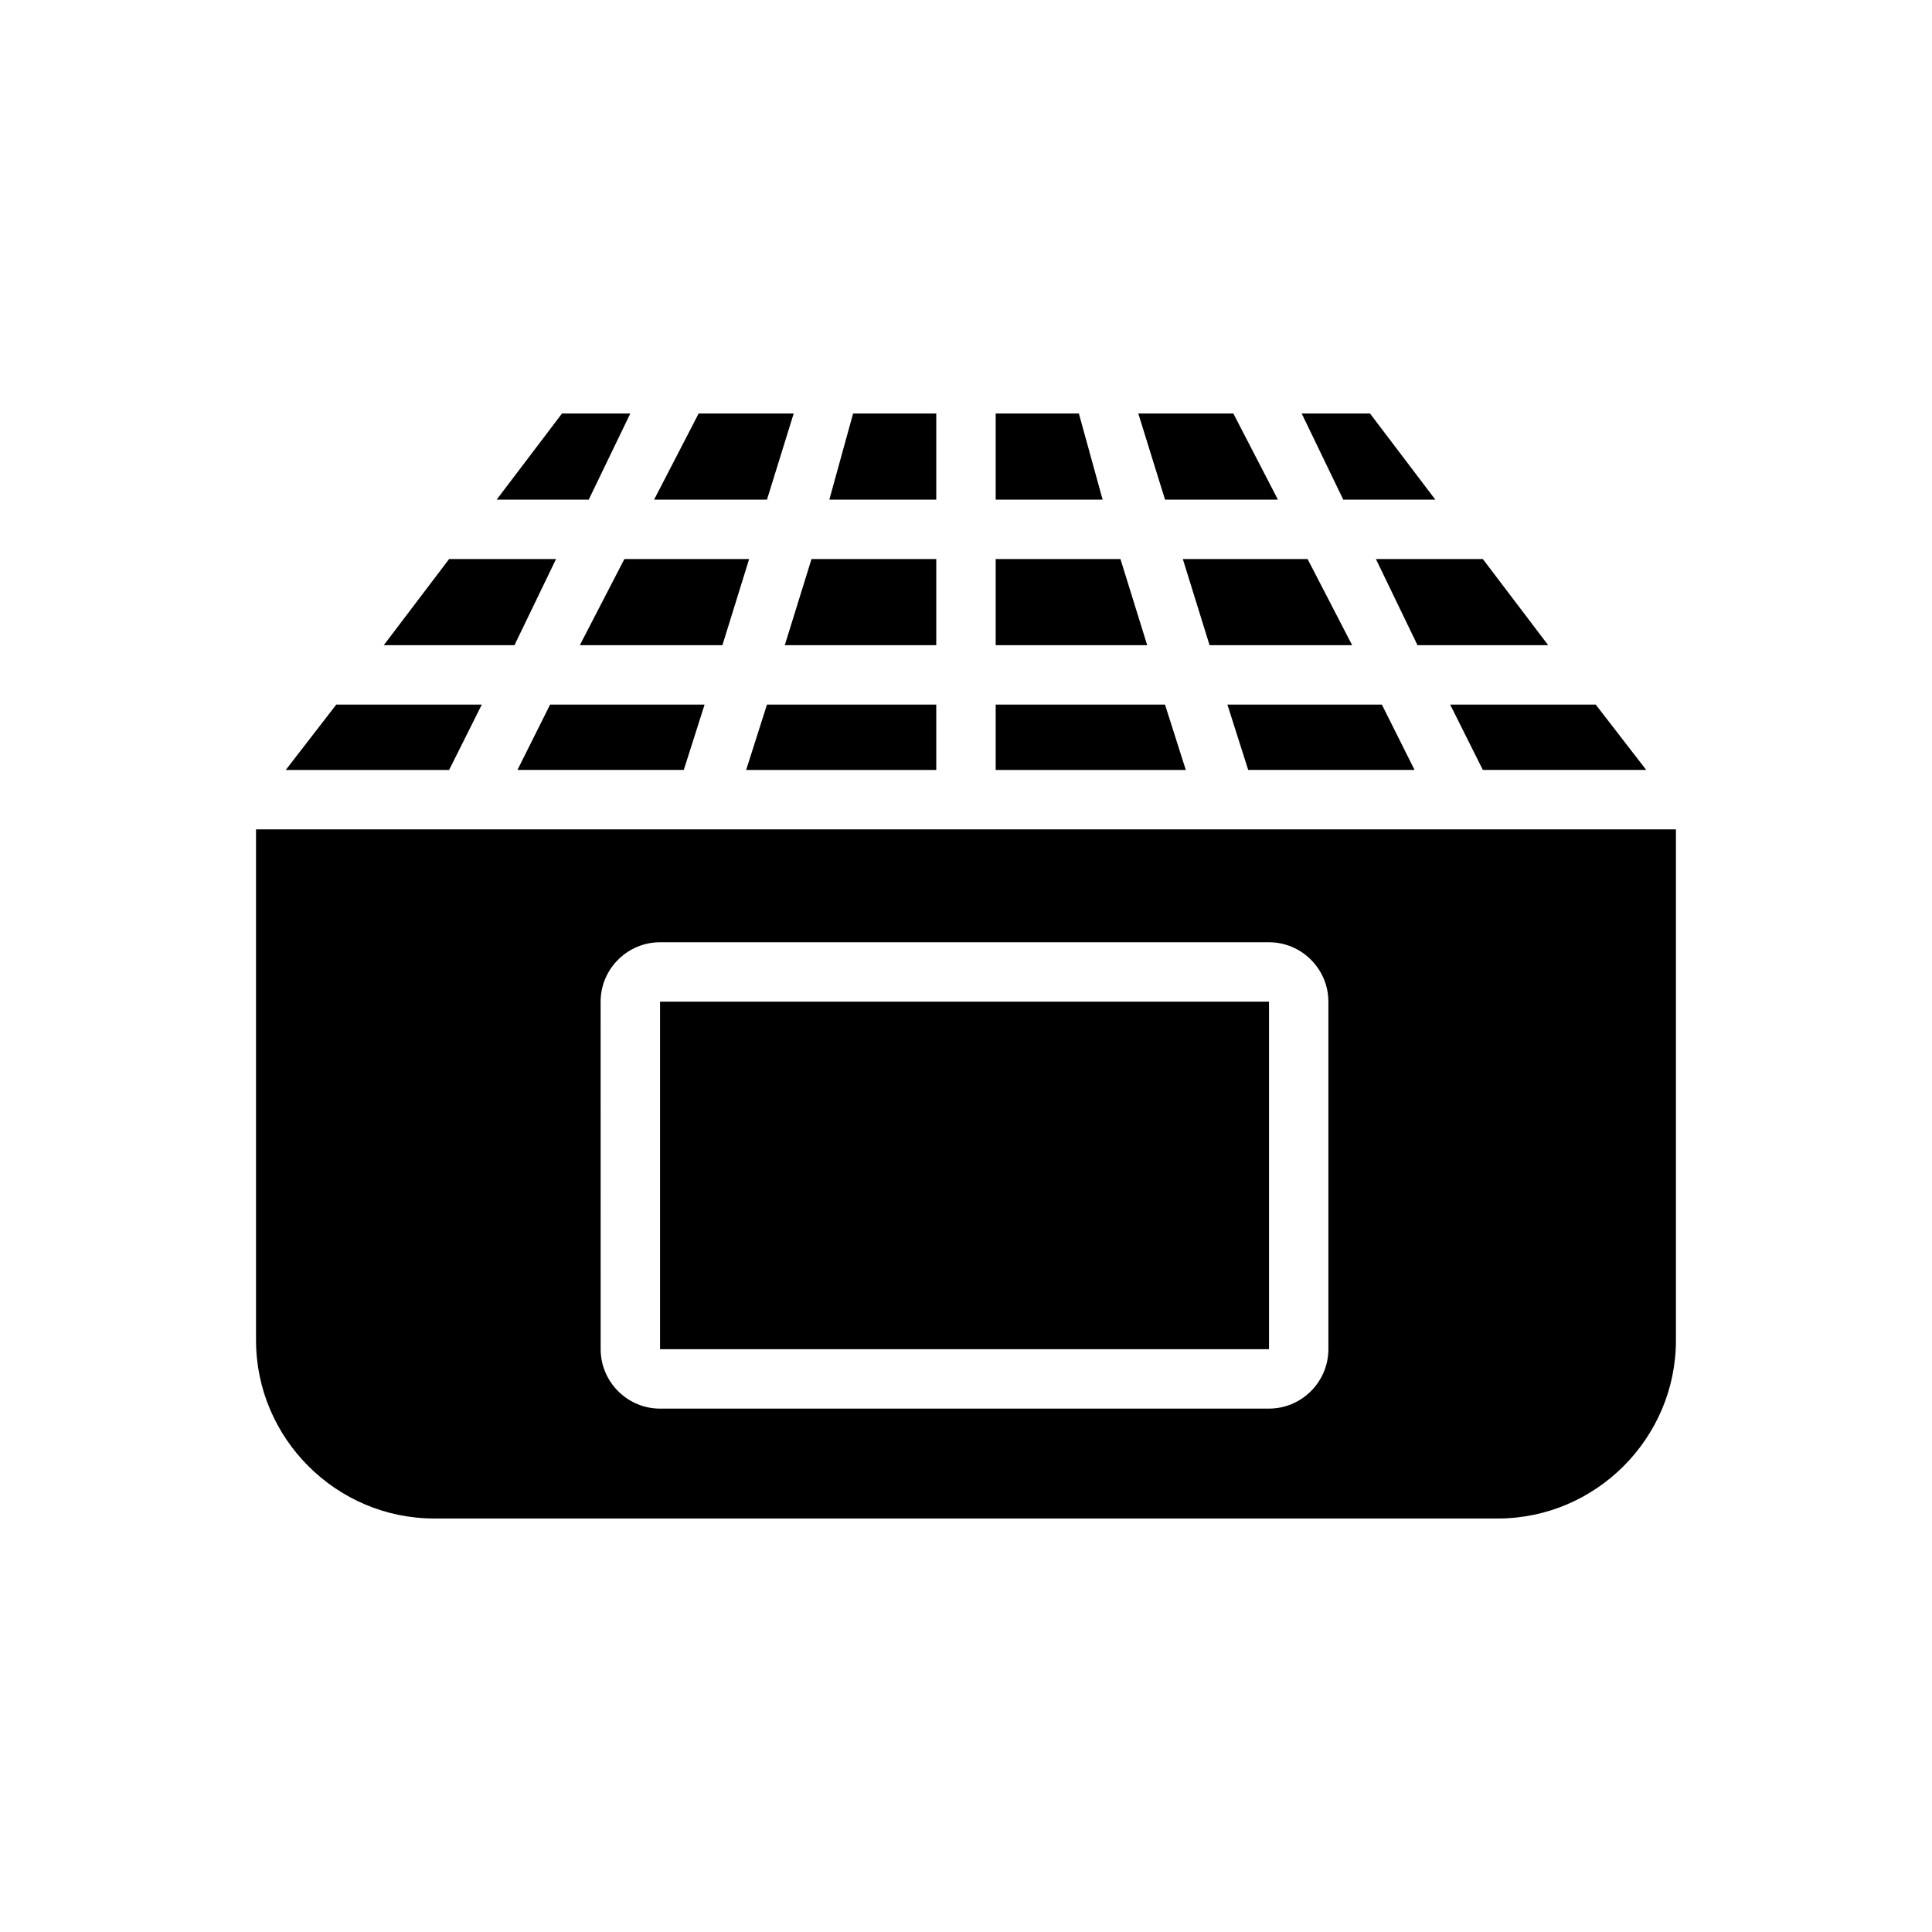 <?xml version="1.0" encoding="UTF-8"?>
<!-- Uploaded to: ICON Repo, www.svgrepo.com, Generator: ICON Repo Mixer Tools -->
<svg fill="#000000" width="800px" height="800px" version="1.1" viewBox="144 144 512 512" xmlns="http://www.w3.org/2000/svg">
 <g>
  <path d="m281.13 348.04h44.082l5.512-17.316h-40.938z"/>
  <path d="m392.12 330.73h-44.867l-5.512 17.316h50.379z"/>
  <path d="m342.53 292.15h-33.062l-11.805 22.828h37.785z"/>
  <path d="m392.12 253.58h-22.039l-6.297 22.828h28.336z"/>
  <path d="m354.34 253.58h-25.191l-11.805 22.828h29.914z"/>
  <path d="m392.12 314.98v-22.828h-33.062l-7.082 22.828z"/>
  <path d="m259.09 546.42h281.82c25.977 0 47.23-21.254 47.23-47.23v-135.4h-376.29v135.4c0 25.977 21.258 47.23 47.234 47.23zm44.082-136.97c0-8.66 7.086-15.742 15.742-15.742h161.38c8.66 0 15.742 7.086 15.742 15.742v92.102c0 8.66-7.086 15.742-15.742 15.742l-161.37 0.004c-8.66 0-15.742-7.086-15.742-15.742z"/>
  <path d="m452.74 330.73h-44.871v17.316h50.379z"/>
  <path d="m318.92 409.45h161.38v92.102h-161.38z"/>
  <path d="m271.68 330.73h-38.57l-13.383 17.316h43.293z"/>
  <path d="m291.36 292.15h-28.34l-17.316 22.828h34.637z"/>
  <path d="m311.04 253.58h-18.105l-17.316 22.828h24.402z"/>
  <path d="m524.38 276.41-17.316-22.828h-18.105l11.02 22.828z"/>
  <path d="m519.65 314.98h34.637l-17.316-22.828h-28.34z"/>
  <path d="m536.97 348.04h43.297l-13.383-17.316h-38.574z"/>
  <path d="m457.46 292.15 7.086 22.828h37.785l-11.809-22.828z"/>
  <path d="m429.91 253.58h-22.043v22.828h28.34z"/>
  <path d="m518.87 348.04-8.66-17.316h-40.934l5.508 17.316z"/>
  <path d="m482.66 276.41-11.809-22.828h-25.191l7.086 22.828z"/>
  <path d="m440.93 292.15h-33.062v22.828h40.148z"/>
 </g>
</svg>